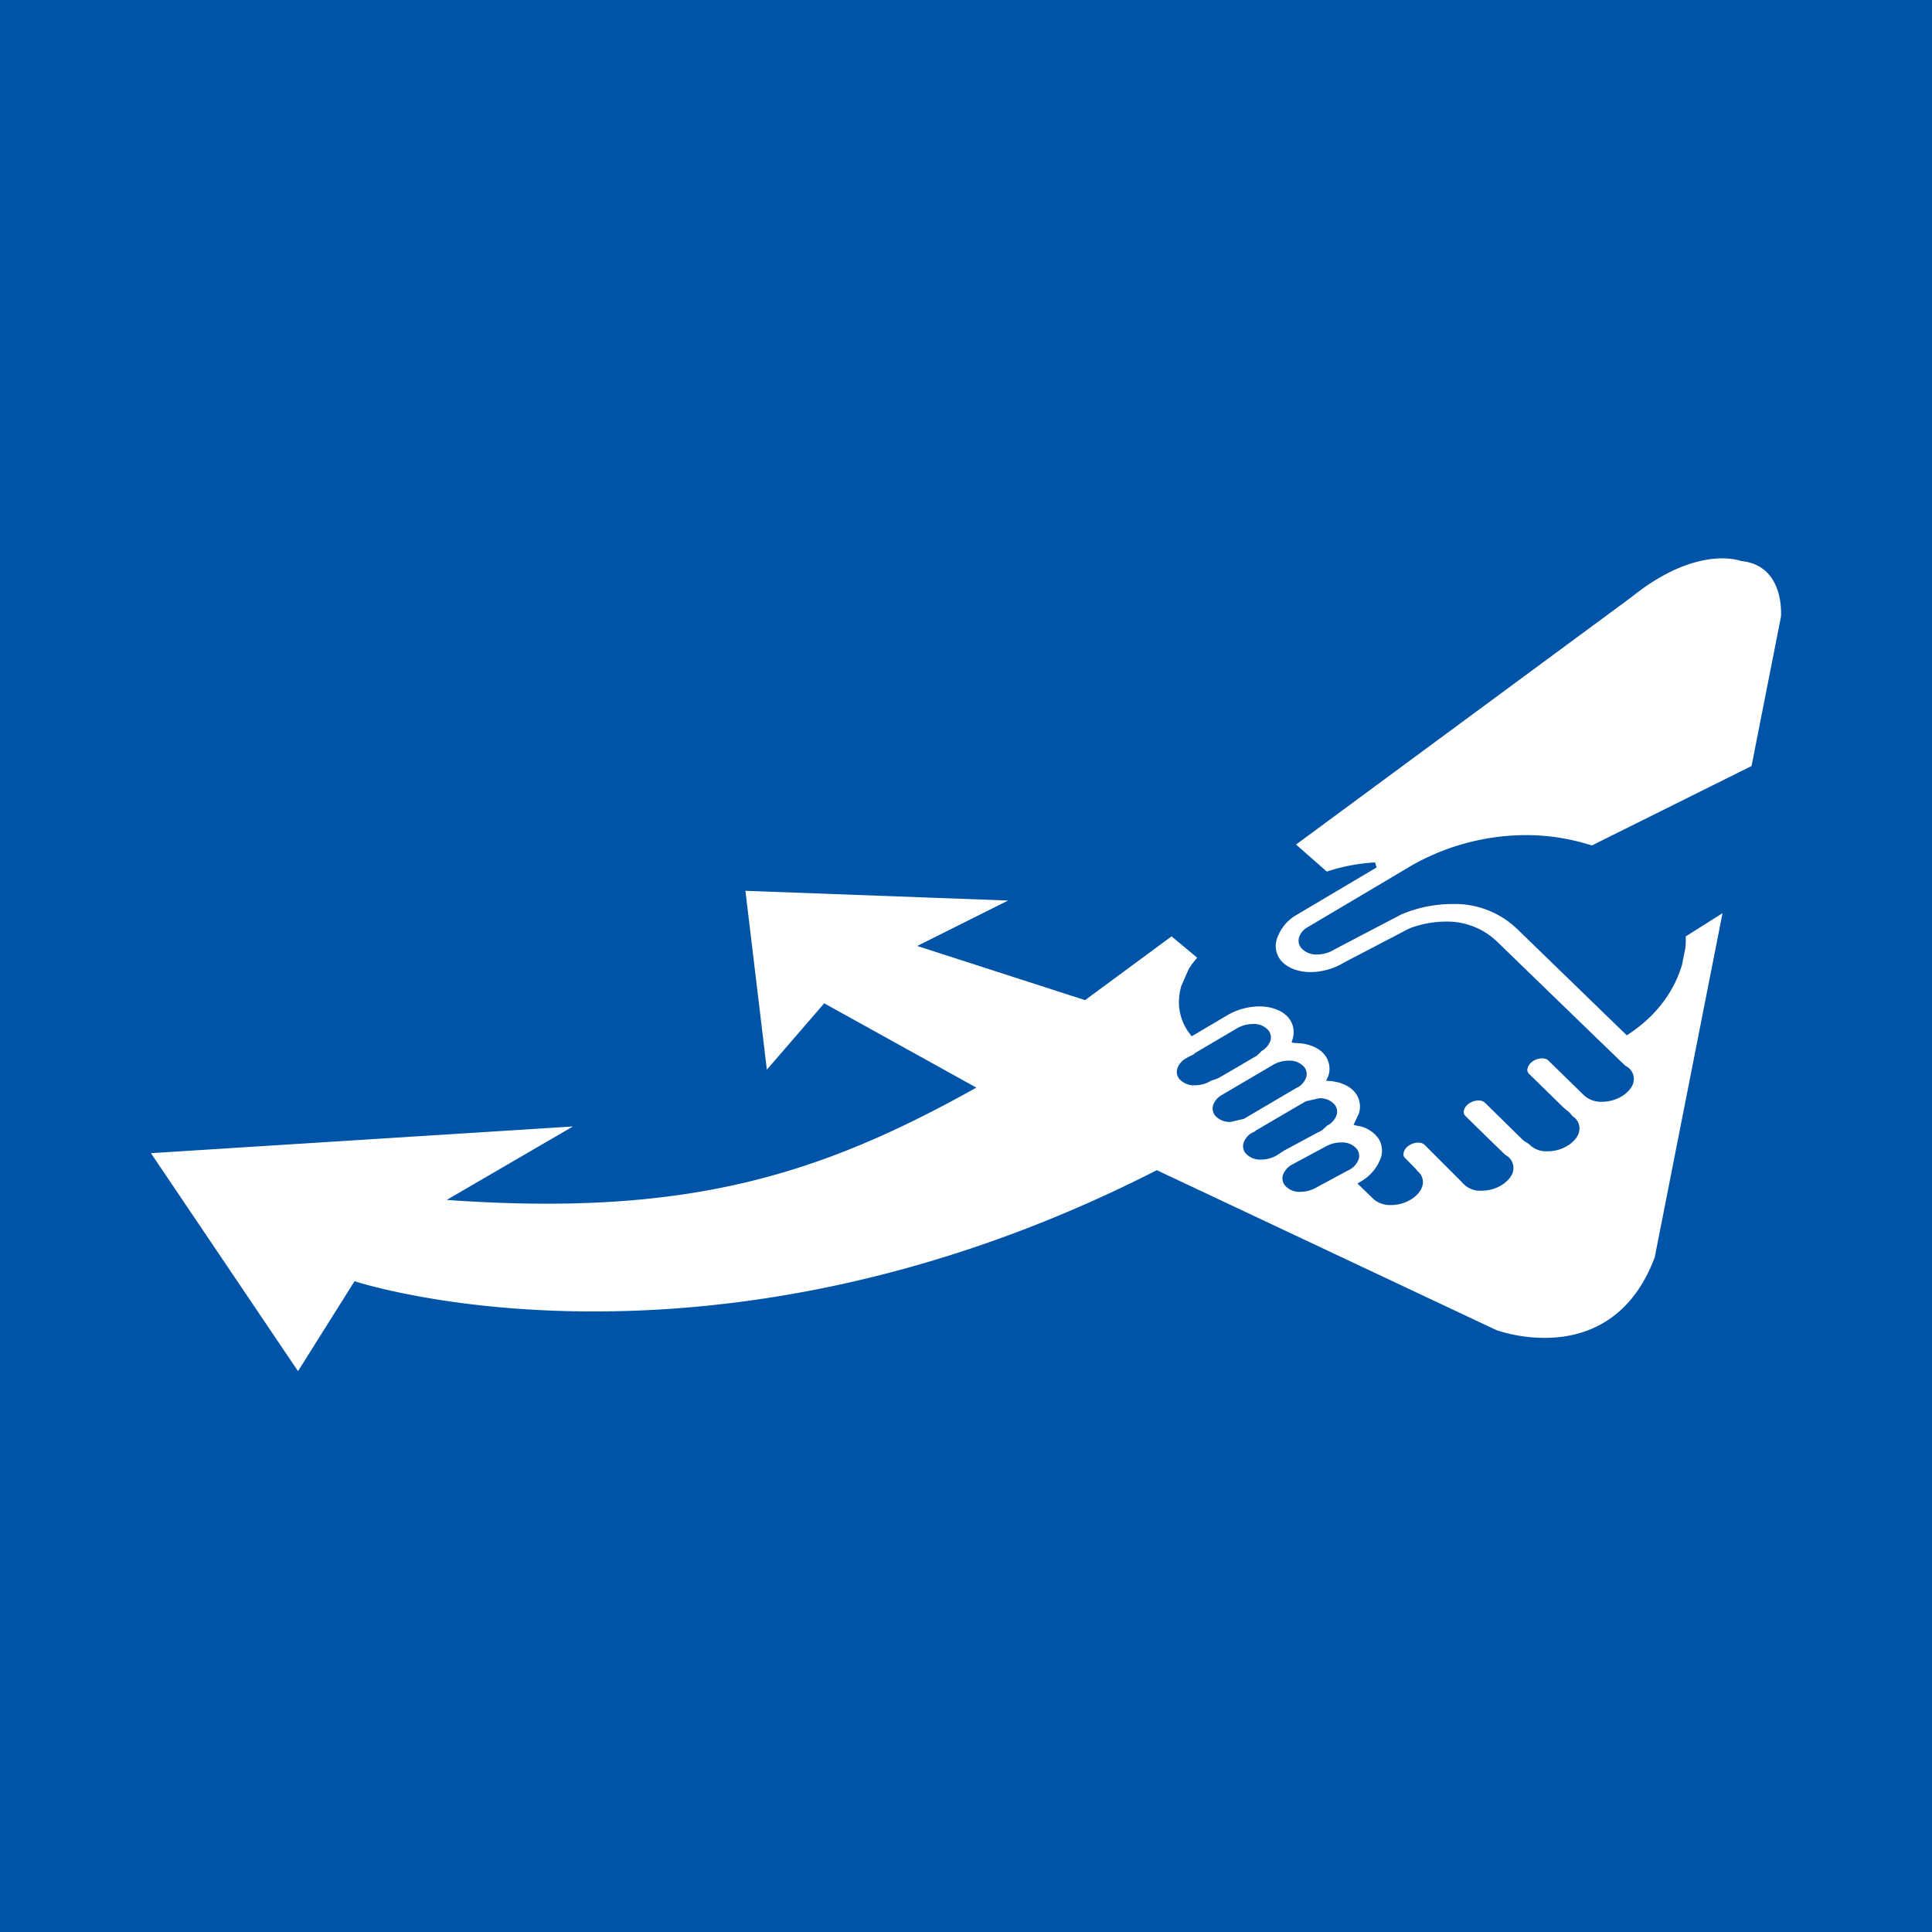 <svg xmlns="http://www.w3.org/2000/svg" xmlns:xlink="http://www.w3.org/1999/xlink" viewBox="0 0 512 512">
  <g>
    <rect width="512" height="512" fill="#0054a7"/>
    <path fill="#FFFFFF" d="M406.757,101.551l-.1,1.642-.9,4.493c-1.507,5.124-5.188,12.485-14.162,18.4l-.477.32-29.062-28.2A23.857,23.857,0,0,0,344.911,91.6a35.1,35.1,0,0,0-13.429,2.707s-17.845,9.316-17.951,9.409a8.831,8.831,0,0,1-4.5,1.258,5.288,5.288,0,0,1-4.269-1.8,3.054,3.054,0,0,1-.506-2.7,4.779,4.779,0,0,1,1.92-2.512s27.065-16.059,27.1-16.072c0,0,.525-.323.509-.317a61.653,61.653,0,0,1,30.682-8.231,56.7,56.7,0,0,1,16.079,2.343h-.006s.979.282,1.351.384c.253-.125,21.5-10.692,42.286-21.039l7.79-39.543S433.2,1.86,421.386.7c0,0-11.512-4.557-29.082,9.611L303.466,75.842c4.068,3.575,7.889,6.932,8.155,7.162.538-.163,1.987-.618,1.987-.618l-.029.035a7.2,7.2,0,0,1,.973-.288,49.491,49.491,0,0,1,9.86-1.549l.4,1.331s-21.66,12.83-21.778,12.917a11.564,11.564,0,0,0-4.647,6.023,6.058,6.058,0,0,0,.893,5.479c1.552,2.058,4.544,3.293,8,3.312a17.48,17.48,0,0,0,8.9-2.535l17.144-8.948s.339-.157.579-.246a27.917,27.917,0,0,1,9.259-1.661,19.115,19.115,0,0,1,13.742,5.466s33.712,32.7,33.86,32.762a3.856,3.856,0,0,1,2.074,4.538c-.685,2.387-4.048,4.98-8.286,4.986a6.6,6.6,0,0,1-4.823-1.757l-9.374-9.159c-.89-.88-2.835-.755-4.247.262a3.055,3.055,0,0,0-1.338,2.08,1.42,1.42,0,0,0,.419,1.155l9.326,9.111,1.431,1.162.266.32.531.656a3.779,3.779,0,0,1,1.68,4.33c-.691,2.381-4.052,4.954-8.283,4.967a6.388,6.388,0,0,1-5.031-1.987s-.835-.525-.967-.592c0,0-.3-.214-.541-.4l-10.084-9.905c-.915-.88-2.874-.755-4.279.269A3.019,3.019,0,0,0,347.9,146.6a1.391,1.391,0,0,0,.426,1.146s10.487,10.3,10.644,10.366a3.873,3.873,0,0,1,1.962,4.493c-.688,2.381-4.052,4.967-8.286,4.973a6.227,6.227,0,0,1-5.2-2.237l-9.9-9.905c-.9-.887-2.848-.775-4.256.243a3.046,3.046,0,0,0-1.36,2.071,1.4,1.4,0,0,0,.416,1.155s2.915,2.906,3.124,3.223c0,0,.173.256.2.275a3.673,3.673,0,0,1,1.258,3.981c-.694,2.394-4.055,4.986-8.276,4.993A6.647,6.647,0,0,1,324,169.8l-4.25-4.125.784-.48a11.968,11.968,0,0,0,5.425-6.4,6.052,6.052,0,0,0-.6-4.977,8.32,8.32,0,0,0-5.77-3.46l-.871-.237,1.4-3.018a6.006,6.006,0,0,0-.755-5.207c-1.325-1.9-3.847-3.13-6.91-3.386l-1.034-.064s.534-1.136.624-1.338a5.971,5.971,0,0,0-.89-5.409c-1.533-2.026-4.474-3.239-7.87-3.245l-.989-.15.253-.906a6,6,0,0,0-.9-5.428c-1.533-2.019-4.477-3.226-7.873-3.232a17.117,17.117,0,0,0-8.923,2.576l-9.041,5.341-.384-.512a13.709,13.709,0,0,1-3-8.475,16.125,16.125,0,0,1,.624-4.33l1.968-4.493.79-1.216.234-.3s.752-.919,1.226-1.5c-1.072-.893-3.892-3.242-6.794-5.655l-22.914,16.9-44.482-14.354,24.083-12.04L157.543,88.1l5.684,47.4,15.2-17.586,40.315,22.342c-41.918,23.455-77.093,34.272-140.357,29.76l33.447-19.464L0,157.63,38.977,215.4,53.955,191.56s93.927,31.178,212.612-29.424L356.521,204.5s30.442,11.416,41.992-19.24l17.973-91.229c-5.009,3.162-9.476,5.981-9.761,6.167C406.738,100.674,406.757,101.538,406.757,101.551Zm-130.136,38.09h0a5.111,5.111,0,0,1-4.135-1.744,2.964,2.964,0,0,1-.5-2.64,4.949,4.949,0,0,1,2.295-2.74s.582-.349.739-.416l1.325-.662.3-.314,10.929-6.436a8.506,8.506,0,0,1,4.458-1.293,5.074,5.074,0,0,1,4.148,1.731,2.994,2.994,0,0,1,.509,2.647,5.075,5.075,0,0,1-2.3,2.752s-1.107,1.072-1.328,1.274c0,0-10.091,5.937-10.356,6.029l-1.715.582A8.3,8.3,0,0,1,276.622,139.641Zm5.364,7.991a3.023,3.023,0,0,1-.509-2.653h0a4.984,4.984,0,0,1,2.3-2.756l13.288-7.812a8.178,8.178,0,0,1,4.461-1.287,5.084,5.084,0,0,1,4.144,1.719,3.007,3.007,0,0,1,.506,2.643,4.97,4.97,0,0,1-2.3,2.724l-.368.163s-13.825,8.135-13.889,8.177l-3.492.794A5.049,5.049,0,0,1,281.985,147.632Zm12.212,11.7a5.067,5.067,0,0,1-4.157-1.754,2.957,2.957,0,0,1-.5-2.631,4.946,4.946,0,0,1,2.272-2.72l.678-.317.429-.339.042-.029s12.625-7.412,12.9-7.53a2.607,2.607,0,0,0,.269-.144l3.479-.787a5.023,5.023,0,0,1,4.125,1.738,2.983,2.983,0,0,1,.5,2.65,5.116,5.116,0,0,1-2.551,2.88l-1.223,1.123-.448.3-1.015.486-8.75,4.717s-1.856,1.219-1.971,1.283A8.51,8.51,0,0,1,294.2,159.336Zm23.122,2.826-8.849,4.775a8.431,8.431,0,0,1-3.847.938,5.036,5.036,0,0,1-4.148-1.744,2.935,2.935,0,0,1-.5-2.637,5.157,5.157,0,0,1,2.631-2.944l8.743-4.7a8.478,8.478,0,0,1,4.068-1.062h.016a5.049,5.049,0,0,1,4.141,1.731,3.024,3.024,0,0,1,.506,2.656A5.226,5.226,0,0,1,317.32,162.162Z" transform="translate(40 147.972)"/>
  </g>
</svg>
